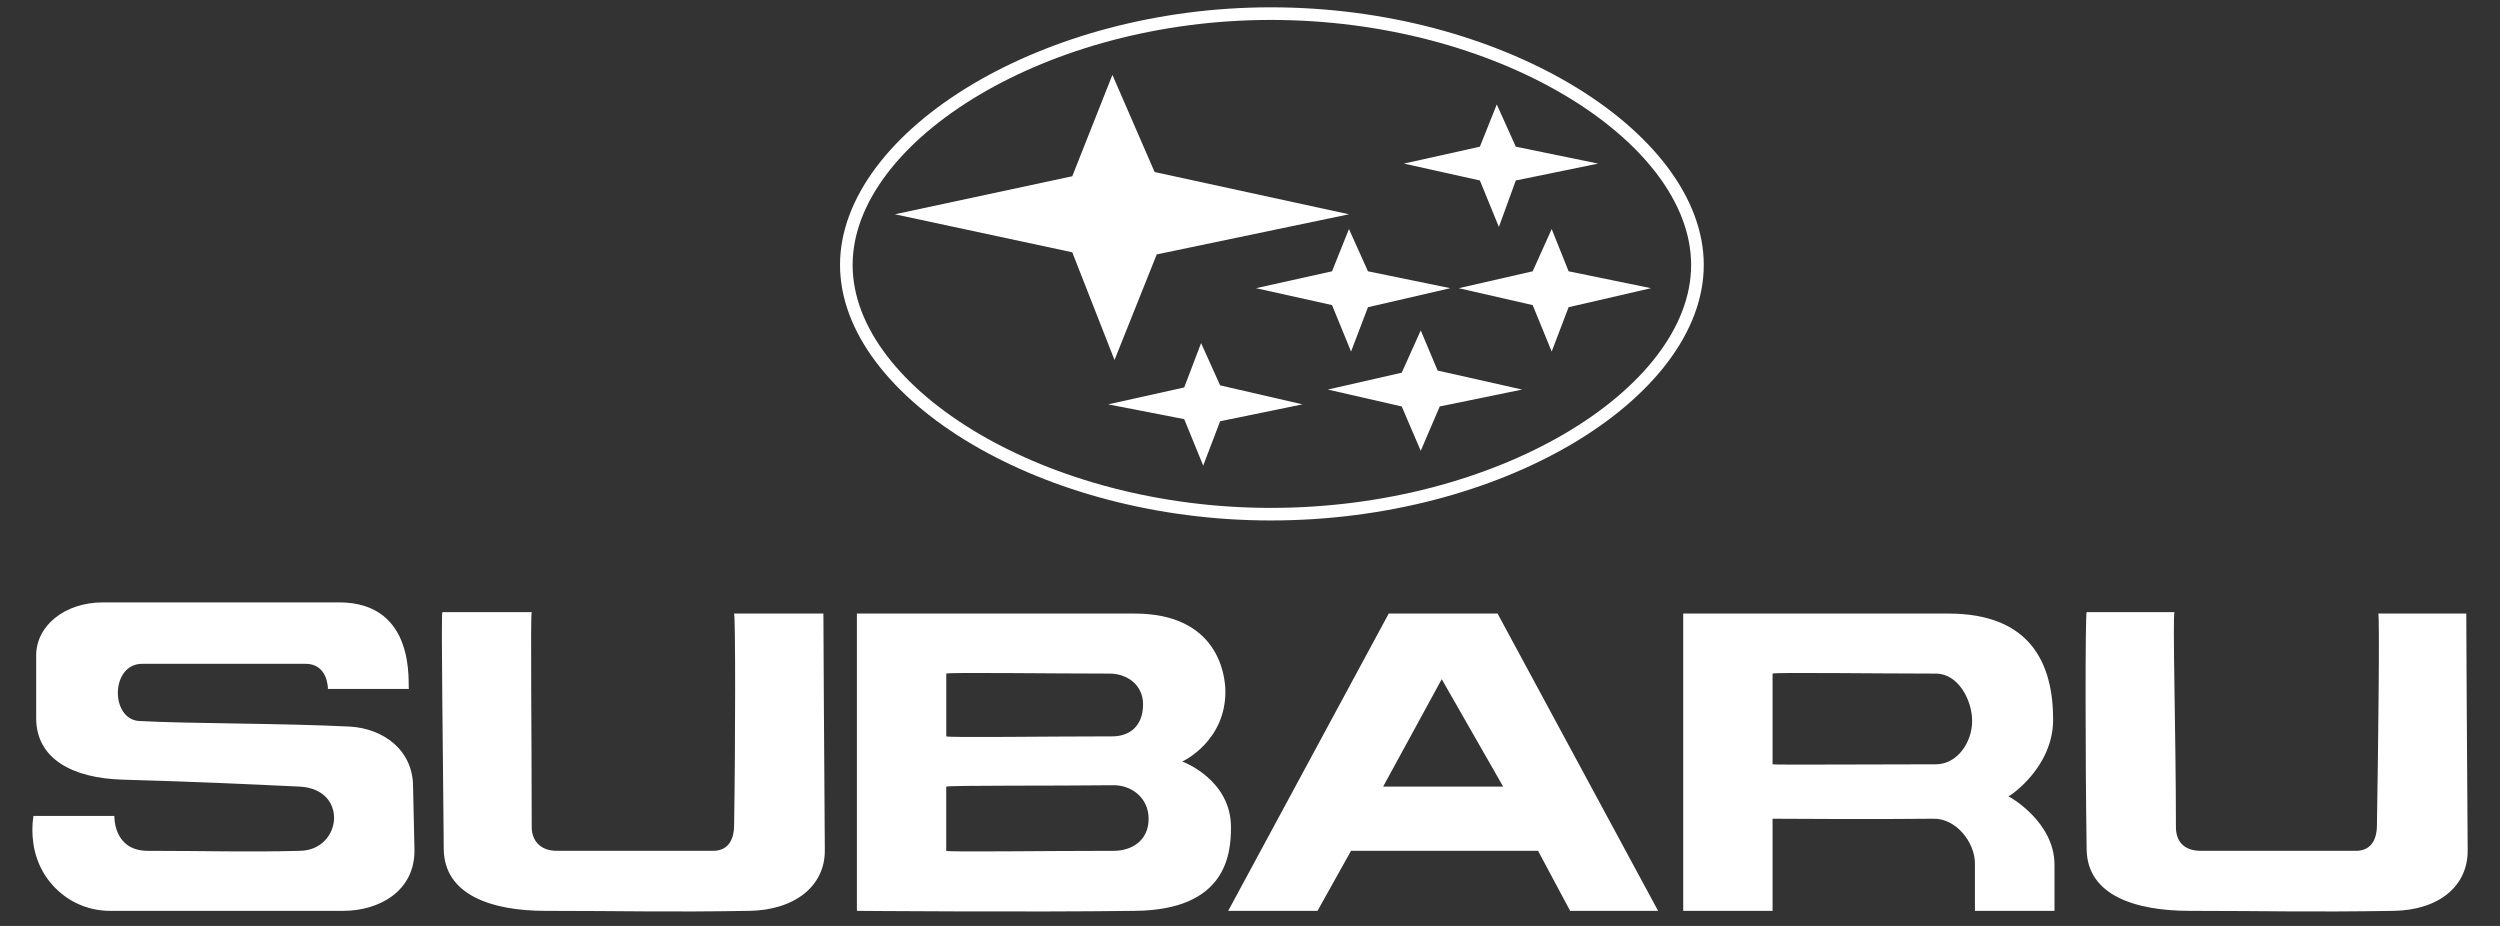 <svg width="108" height="40" viewBox="0 0 108 40" fill="none" xmlns="http://www.w3.org/2000/svg">
<rect x="0" y="0" width="108" height="40" fill="#333333" stroke="none"/>
<path fill-rule="evenodd" clip-rule="evenodd" d="M14.648 26.023C18.025 26.023 17.604 29.611 17.664 29.762H14.166C14.166 29.731 14.166 28.676 13.202 28.676H6.147C4.76 28.676 4.76 31.089 6.026 31.148C8.318 31.269 12.056 31.238 15.131 31.389C16.578 31.48 17.844 32.414 17.844 33.982C17.844 34.042 17.905 36.696 17.905 36.696C17.935 38.504 16.368 39.349 14.83 39.349H4.76C3.072 39.349 1.685 38.113 1.444 36.454C1.383 36.054 1.383 35.648 1.444 35.248H4.941C4.941 35.248 4.88 36.756 6.388 36.756C9.041 36.756 10.548 36.817 12.96 36.756C14.769 36.725 15.07 34.103 12.96 33.982C10.428 33.862 8.498 33.772 5.302 33.681C3.132 33.621 1.563 32.777 1.563 31.028V28.314C1.563 27.048 2.77 26.023 4.458 26.023H14.648ZM22.97 26.445C22.91 26.536 22.97 31.751 22.97 35.731C22.97 36.304 23.332 36.756 24.055 36.756H30.808C31.532 36.756 31.713 36.153 31.713 35.671C31.773 32.113 31.773 26.596 31.713 26.506H35.571C35.571 26.506 35.602 33.138 35.632 36.696C35.662 38.294 34.305 39.318 32.376 39.349C28.758 39.41 26.949 39.349 23.572 39.349C21.221 39.349 19.201 38.656 19.17 36.696C19.14 32.655 19.05 26.536 19.11 26.445H22.97ZM49.018 26.506C52.575 26.506 52.937 29.099 52.937 29.882C52.937 31.992 51.158 32.867 51.068 32.898C51.098 32.898 53.178 33.681 53.178 35.731C53.178 36.877 52.997 39.318 49.017 39.349C44.435 39.41 37.048 39.349 37.018 39.349V26.506H49.018ZM48.053 31.811C48.777 31.811 49.38 31.389 49.38 30.425C49.38 29.581 48.687 29.099 47.933 29.099C45.401 29.099 40.969 29.038 40.879 29.099V31.811C40.968 31.872 45.28 31.811 48.053 31.811ZM48.113 36.756C48.867 36.756 49.621 36.335 49.621 35.369C49.621 34.464 48.867 33.892 48.053 33.922C45.701 33.952 40.968 33.922 40.877 33.983V36.756C40.968 36.816 45.038 36.756 48.113 36.756ZM59.993 26.506H64.695L71.63 39.349H67.83L66.444 36.756H58.364L56.916 39.349H53.058L59.993 26.506ZM62.283 29.34L59.751 33.982H64.937L62.283 29.34ZM83.629 29.099C84.594 29.099 85.197 30.243 85.197 31.148C85.197 32.054 84.563 33.018 83.629 33.018C80.855 33.018 76.634 33.048 76.575 33.018V29.099C76.664 29.038 81.096 29.099 83.629 29.099ZM76.575 35.369C76.604 35.369 81.217 35.399 83.509 35.369C84.503 35.338 85.317 36.394 85.317 37.299V39.349H88.754V37.359C88.754 35.49 86.795 34.404 86.764 34.404C86.855 34.374 88.695 33.138 88.695 31.089C88.695 28.676 87.73 26.506 84.172 26.506H72.715V39.349H76.575V35.369ZM93.94 26.445C93.849 26.565 94 31.751 94 35.731C94 36.304 94.302 36.756 95.086 36.756H101.778C102.502 36.756 102.683 36.153 102.683 35.671C102.743 32.113 102.804 26.596 102.743 26.506H106.543C106.543 26.506 106.573 33.138 106.603 36.696C106.634 38.294 105.337 39.318 103.408 39.349C99.729 39.41 97.92 39.349 94.604 39.349C92.253 39.349 90.172 38.686 90.143 36.696C90.082 32.655 90.082 26.536 90.143 26.445H93.94Z" fill="white"/>
<path d="M54.9 0.861C50.068 0.861 45.609 2.143 42.322 4.089C38.956 6.081 36.833 8.761 36.833 11.447C36.833 14.127 38.947 16.777 42.3 18.745C45.587 20.675 50.056 21.941 54.899 21.941C59.781 21.941 64.268 20.677 67.568 18.75C70.939 16.781 73.057 14.128 73.057 11.447C73.057 8.758 70.929 6.076 67.546 4.083C64.251 2.141 59.773 0.861 54.9 0.861ZM42.046 3.62C45.41 1.629 49.968 0.316 54.9 0.316C59.871 0.316 64.446 1.626 67.821 3.614C71.37 5.705 73.603 8.555 73.603 11.445C73.603 14.331 71.379 17.153 67.842 19.219C64.467 21.191 59.881 22.484 54.9 22.484C49.959 22.484 45.392 21.188 42.026 19.212C38.508 17.146 36.289 14.328 36.289 11.445C36.288 8.558 38.516 5.711 42.046 3.62Z" fill="white"/>
<path fill-rule="evenodd" clip-rule="evenodd" d="M49.88 7.432L58.275 9.257L49.971 10.99L48.147 15.552L46.322 10.899L38.658 9.257L46.322 7.614L48.056 3.235L49.88 7.432ZM59.096 11.72L62.653 12.45L59.096 13.271L58.365 15.187L57.544 13.18L54.26 12.45L57.544 11.72L58.275 9.895L59.096 11.72ZM67.764 11.72L71.321 12.45L67.764 13.271L67.033 15.187L66.212 13.18L63.018 12.45L66.212 11.72L67.033 9.895L67.764 11.72ZM65.483 6.337L69.04 7.067L65.483 7.796L64.752 9.804L63.931 7.796L60.647 7.067L63.931 6.337L64.661 4.512L65.483 6.337ZM62.106 16.008L65.756 16.829L62.197 17.559L61.376 19.475L60.555 17.559L57.362 16.829L60.555 16.1L61.376 14.274L62.106 16.008ZM52.709 16.647L56.267 17.468L52.709 18.198L51.978 20.114L51.158 18.107L47.873 17.468L51.158 16.738L51.887 14.822L52.709 16.647Z" fill="white"/>
</svg>
